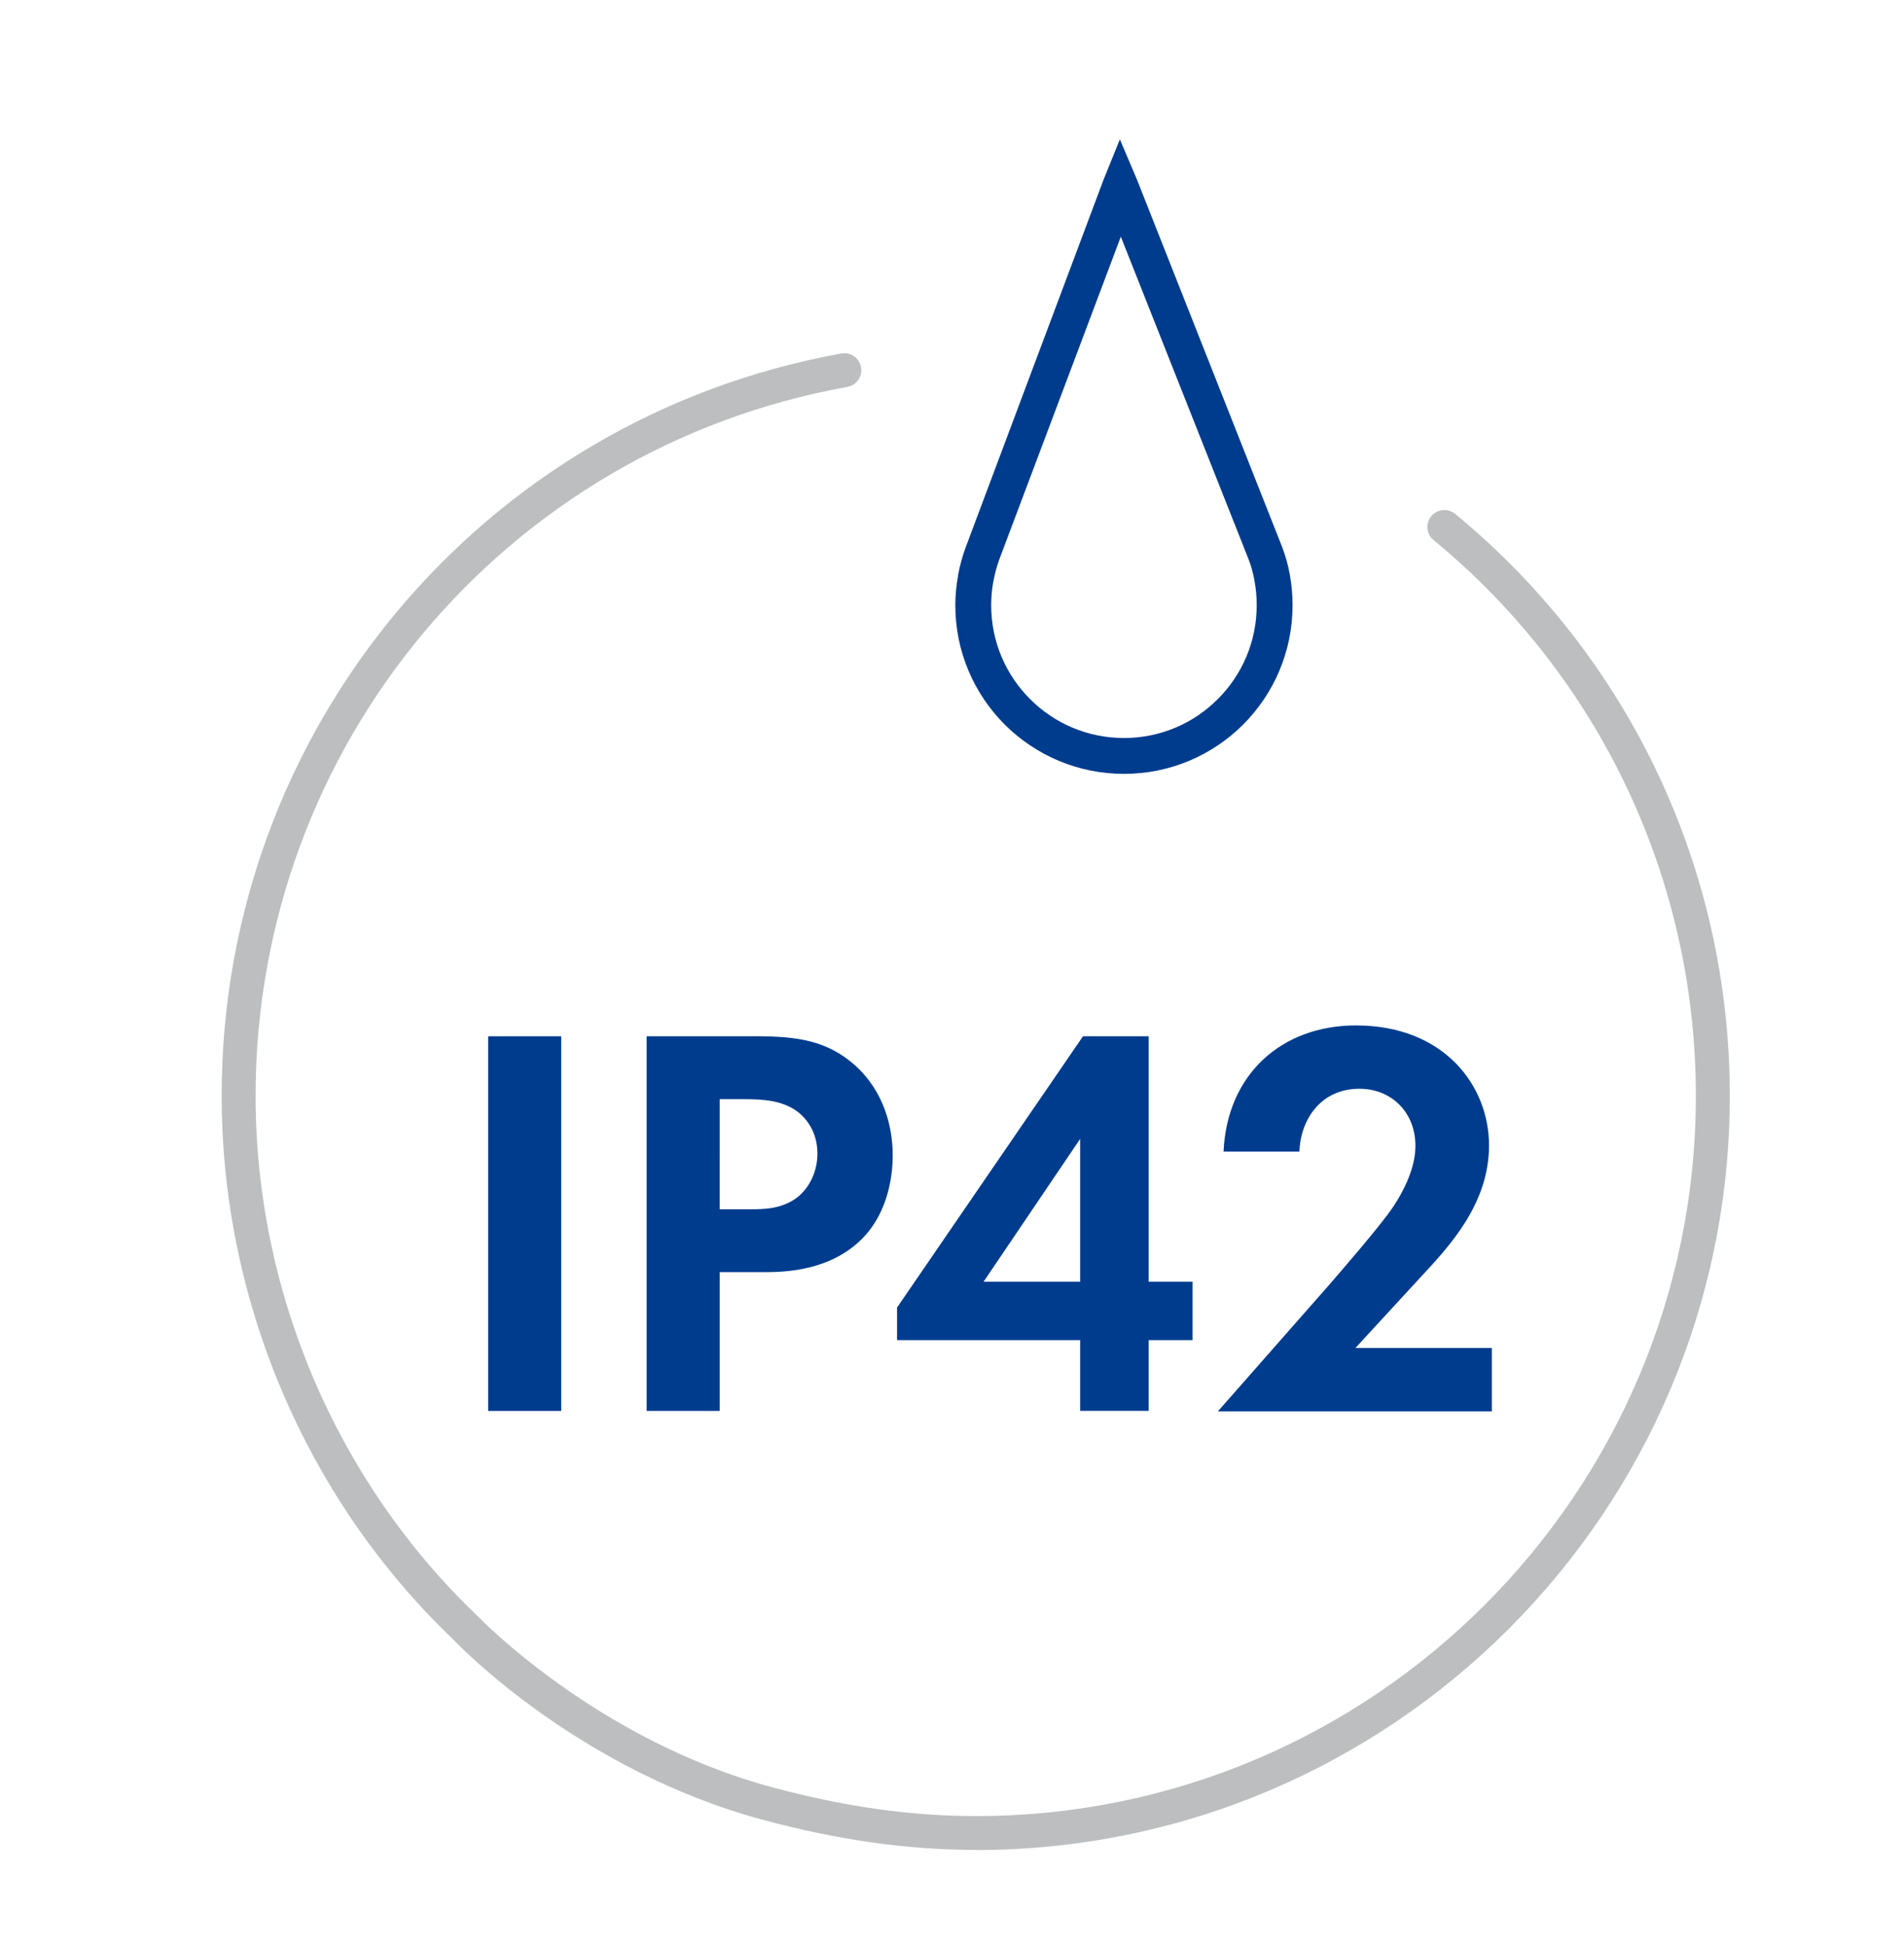 <svg xmlns="http://www.w3.org/2000/svg" viewBox="0 0 71.771 73.333">
 <defs id="defs146">
  <clipPath id="clipPath158">
   <path d="m0 55h53.828v-55h-53.828" id="path156"/>
  </clipPath>
 </defs>
 <g id="g150" transform="matrix(1.333 0 0-1.333 0 73.33)">
  <g id="g154" clip-path="url(#clipPath158)">
   <path d="m0 0c-1.925 0-3.891.277-6.01.847-5.236 1.411-8.634 4.959-8.776 5.11-4.151 3.967-6.542 9.576-6.542 15.37 0 10.337 7.369 19.16 17.523 20.991.261.047.51-.127.557-.387.047-.262-.126-.511-.387-.558-9.696-1.743-16.733-10.174-16.733-20.05 0-5.533 2.282-10.889 6.262-14.695.05-.051 3.38-3.52 8.346-4.857 2.037-.549 3.921-.815 5.76-.815 11.227 0 20.36 9.136 20.36 20.367 0 6.107-2.703 11.837-7.417 15.719-.205.168-.234.471-.066.675.171.205.472.232.676.066 4.936-4.065 7.767-10.06 7.767-16.46 0-11.759-9.564-21.327-21.32-21.327" id="path42" fill="#bcbec0" transform="translate(27.596 2.696)"/>
   <path d="m0 0c.677-.68 1.617-1.1 2.655-1.1 1.035 0 1.974.42 2.651 1.1.68.677 1.101 1.616 1.101 2.654 0 .232-.018.459-.06.68-.036.214-.092.42-.167.614l-3.615 9.13-3.433-9.118c-.075-.206-.134-.421-.173-.647h-.003c-.036-.206-.057-.427-.057-.659 0-1.038.421-1.977 1.101-2.654m2.655-2.114c-1.319 0-2.509.534-3.374 1.395-.862.865-1.396 2.055-1.396 3.373 0 .277.027.557.078.838h-.003c.051.28.125.551.224.817l3.892 10.379.462 1.142.483-1.136 4.102-10.382c.101-.263.176-.531.223-.805.051-.278.075-.564.075-.853 0-1.318-.534-2.508-1.396-3.373-.862-.861-2.055-1.395-3.37-1.395" id="path166" fill="#003c8e" transform="translate(29.13 35.24)"/>
   <path d="m15.87 15.11h-2.065v10.595h2.065" id="path168" fill="#003c8e"/>
   <path d="m0 0h.842c.397 0 .906 0 1.35.334.381.302.572.778.572 1.239 0 .587-.286.985-.588 1.207-.428.302-.968.333-1.461.333h-.715m1.017 1.78c1.191 0 2.02-.127 2.796-.81.857-.763 1.08-1.795 1.08-2.558 0-.413-.064-1.556-.874-2.367-.588-.588-1.461-.936-2.685-.936h-1.334v-3.924h-2.065v10.595" id="path172" fill="#003c8e" transform="translate(20.351 20.813)"/>
   <path d="m0 0c.191.225 1.44 1.648 1.824 2.225.288.432.624 1.088.624 1.713 0 .961-.688 1.617-1.584 1.617-1.089 0-1.665-.865-1.697-1.777h-2.145c.096 2.176 1.633 3.568 3.745 3.568 2.481 0 3.762-1.695 3.762-3.393 0-1.648-1.104-2.834-1.937-3.729l-1.841-2h3.857v-1.793h-7.747z" id="path26" fill="#003c8e" transform="translate(37.578 18.666)"/>
   <path d="m0 0v4.04l-2.731-4.04m4.669 0h1.239v-1.652h-1.239v-2h-1.938v2h-5.178v.922l5.258 7.671h1.858z" id="path180-0" fill="#003c8e" transform="translate(30.545 18.764)"/>
  </g>
 </g>
</svg>
